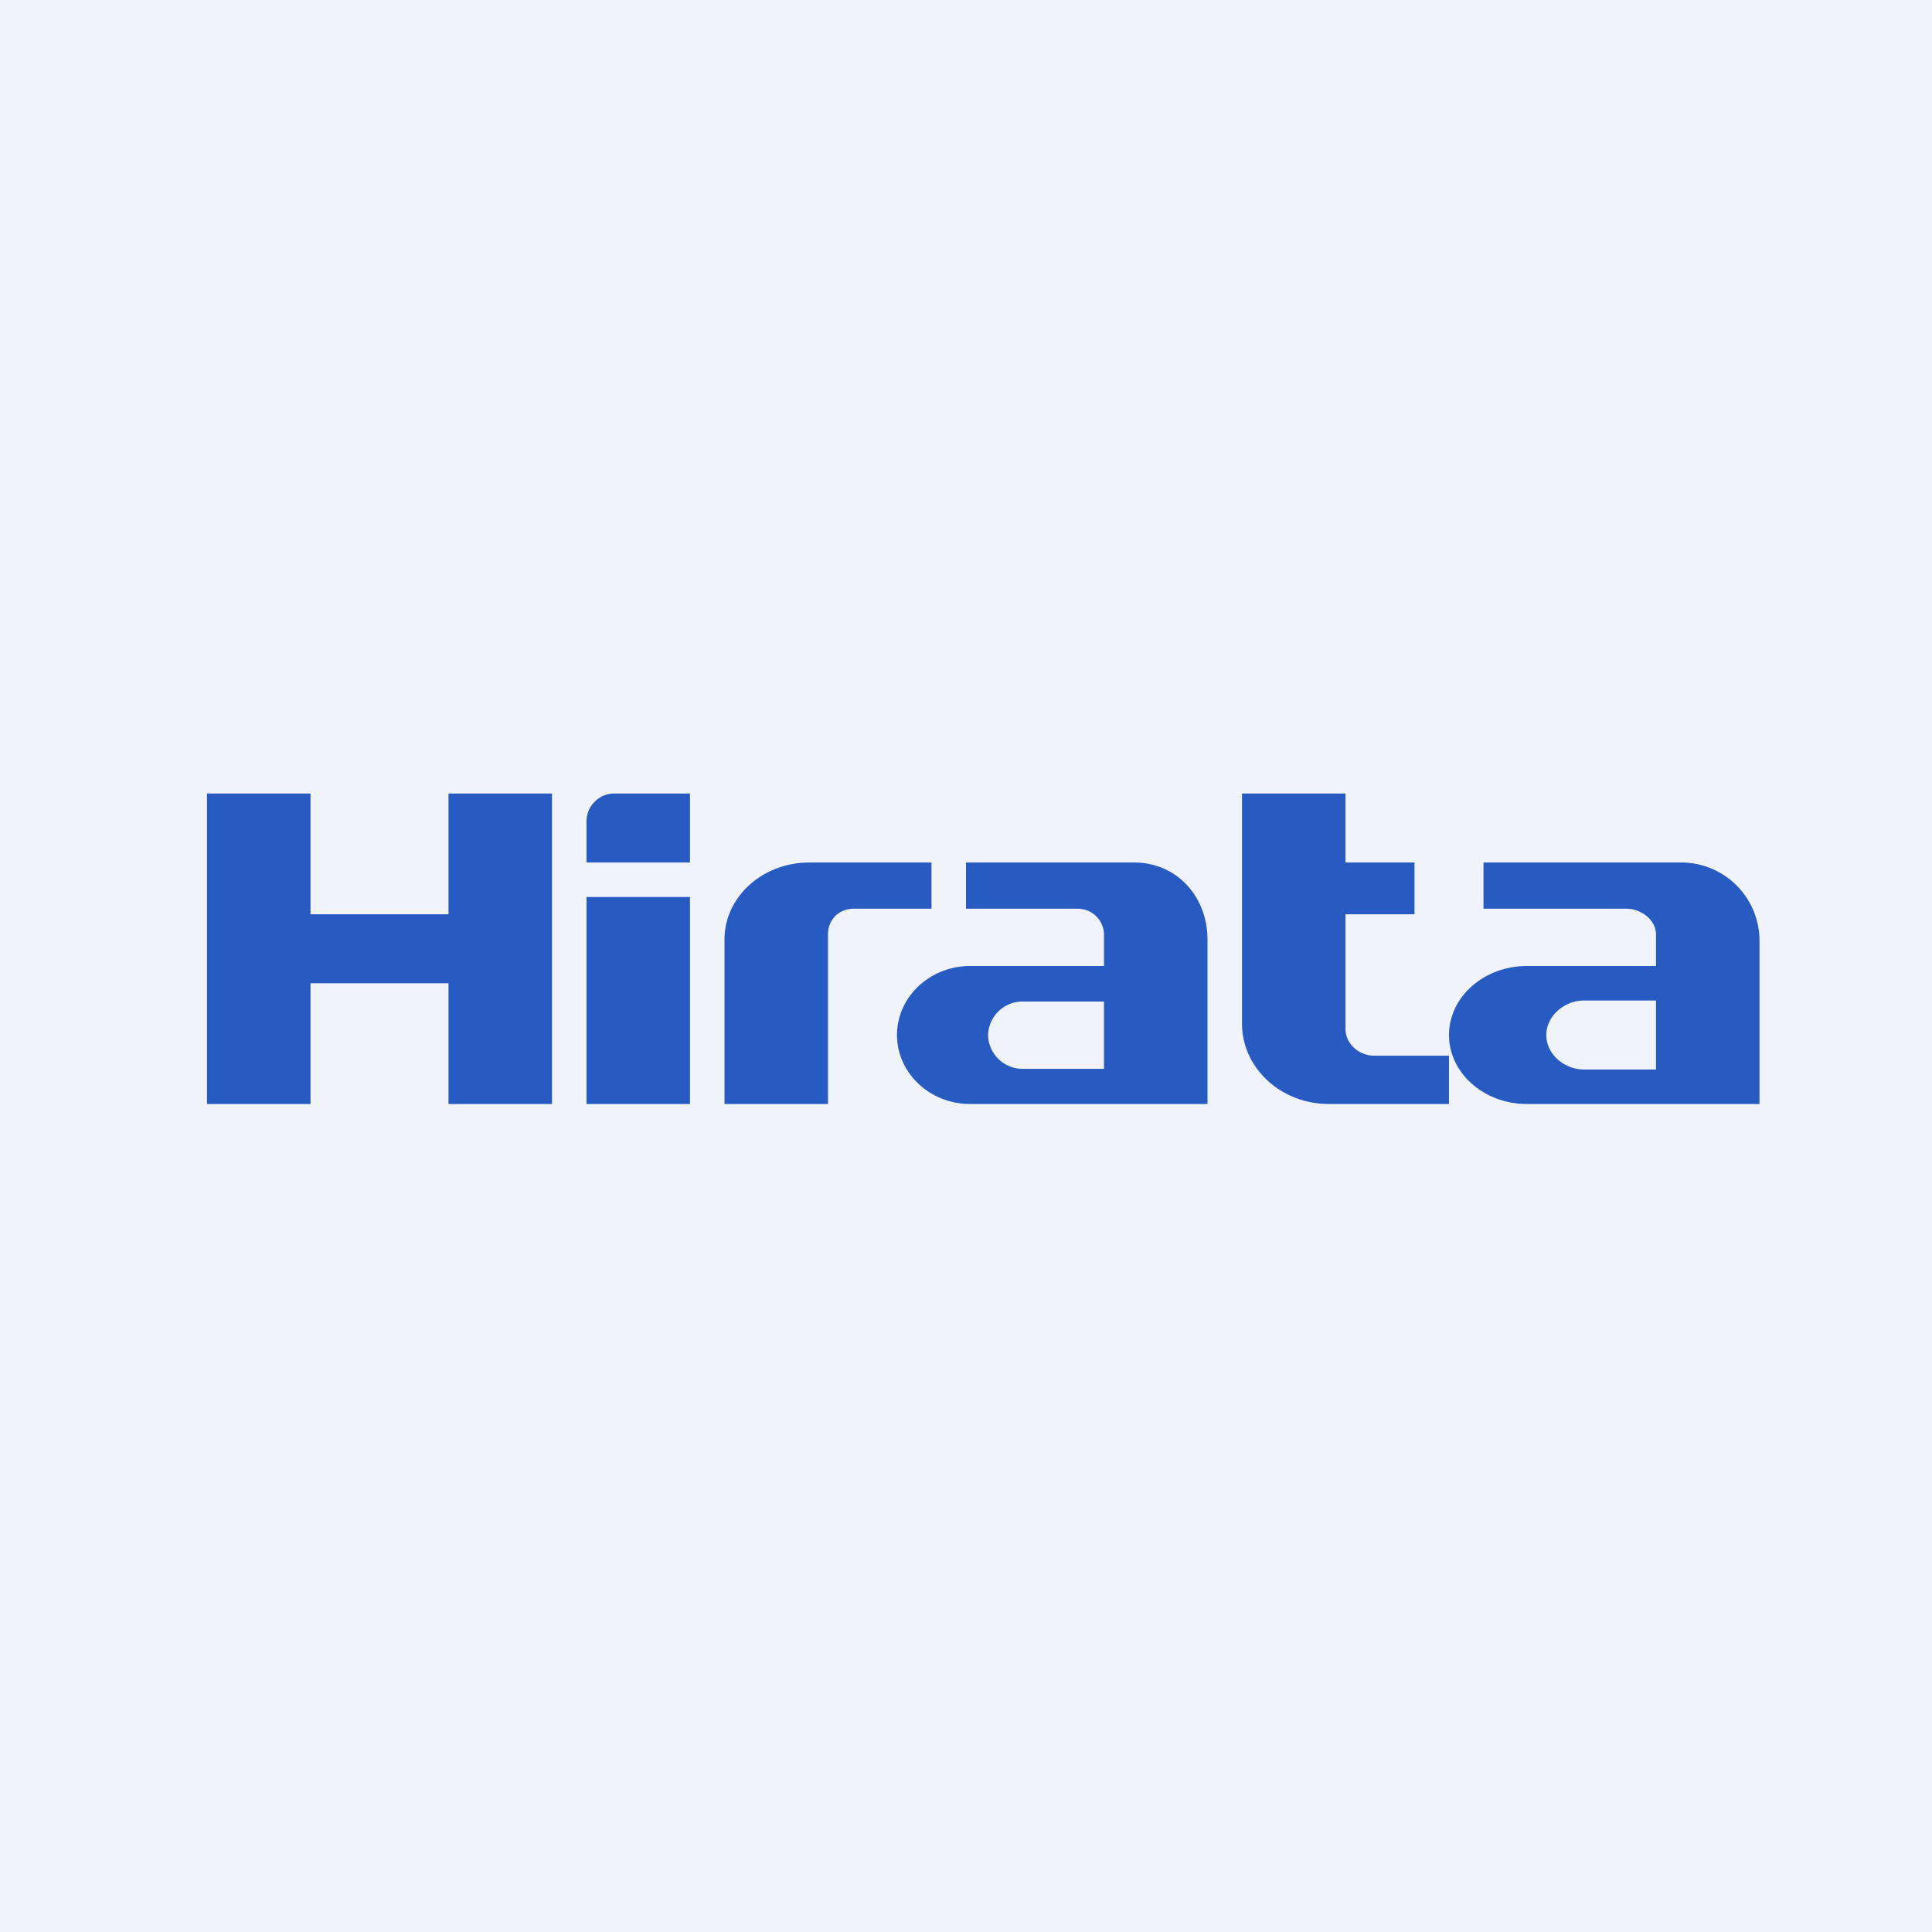 <!-- by TradingView --><svg width="56" height="56" viewBox="0 0 56 56" xmlns="http://www.w3.org/2000/svg"><path fill="#F0F3FA" d="M0 0h56v56H0z"/><path fill-rule="evenodd" d="M6 23h3v3.5h4V23h3v9h-3v-3.5H9V32H6v-9Zm11 3h3v6h-3v-6Zm.81-3a.81.81 0 0 0-.81.8V25h3v-2h-2.19ZM21 27.23V32h3v-4.92c0-.41.3-.74.75-.74H27V25h-3.54C22.1 25 21 26 21 27.23Zm14 0V32h-3v-4.92a.76.76 0 0 0-.76-.74H28V25h4.87c1.25 0 2.13 1 2.13 2.23ZM28.12 32H32v-1.02h-2.33a1 1 0 0 1-1.03-.97 1 1 0 0 1 1.03-.98H32V28h-3.88c-1.17 0-2.12.9-2.12 2s.95 2 2.12 2ZM51 32v-4.77A2.27 2.27 0 0 0 48.7 25H43v1.34h4.15c.42 0 .85.33.85.74V28h-3.74c-1.25 0-2.26.9-2.26 2s1.01 2 2.26 2H51Zm-3-1v-2h-2.08c-.6 0-1.1.47-1.1 1 0 .54.5 1 1.1 1H48Zm-12-1.33V23h3v2h2v1.5h-2v3.32c0 .43.38.78.84.78H42V32h-3.48c-1.4 0-2.52-1.05-2.52-2.33Z" fill="#275BC1"/></svg>